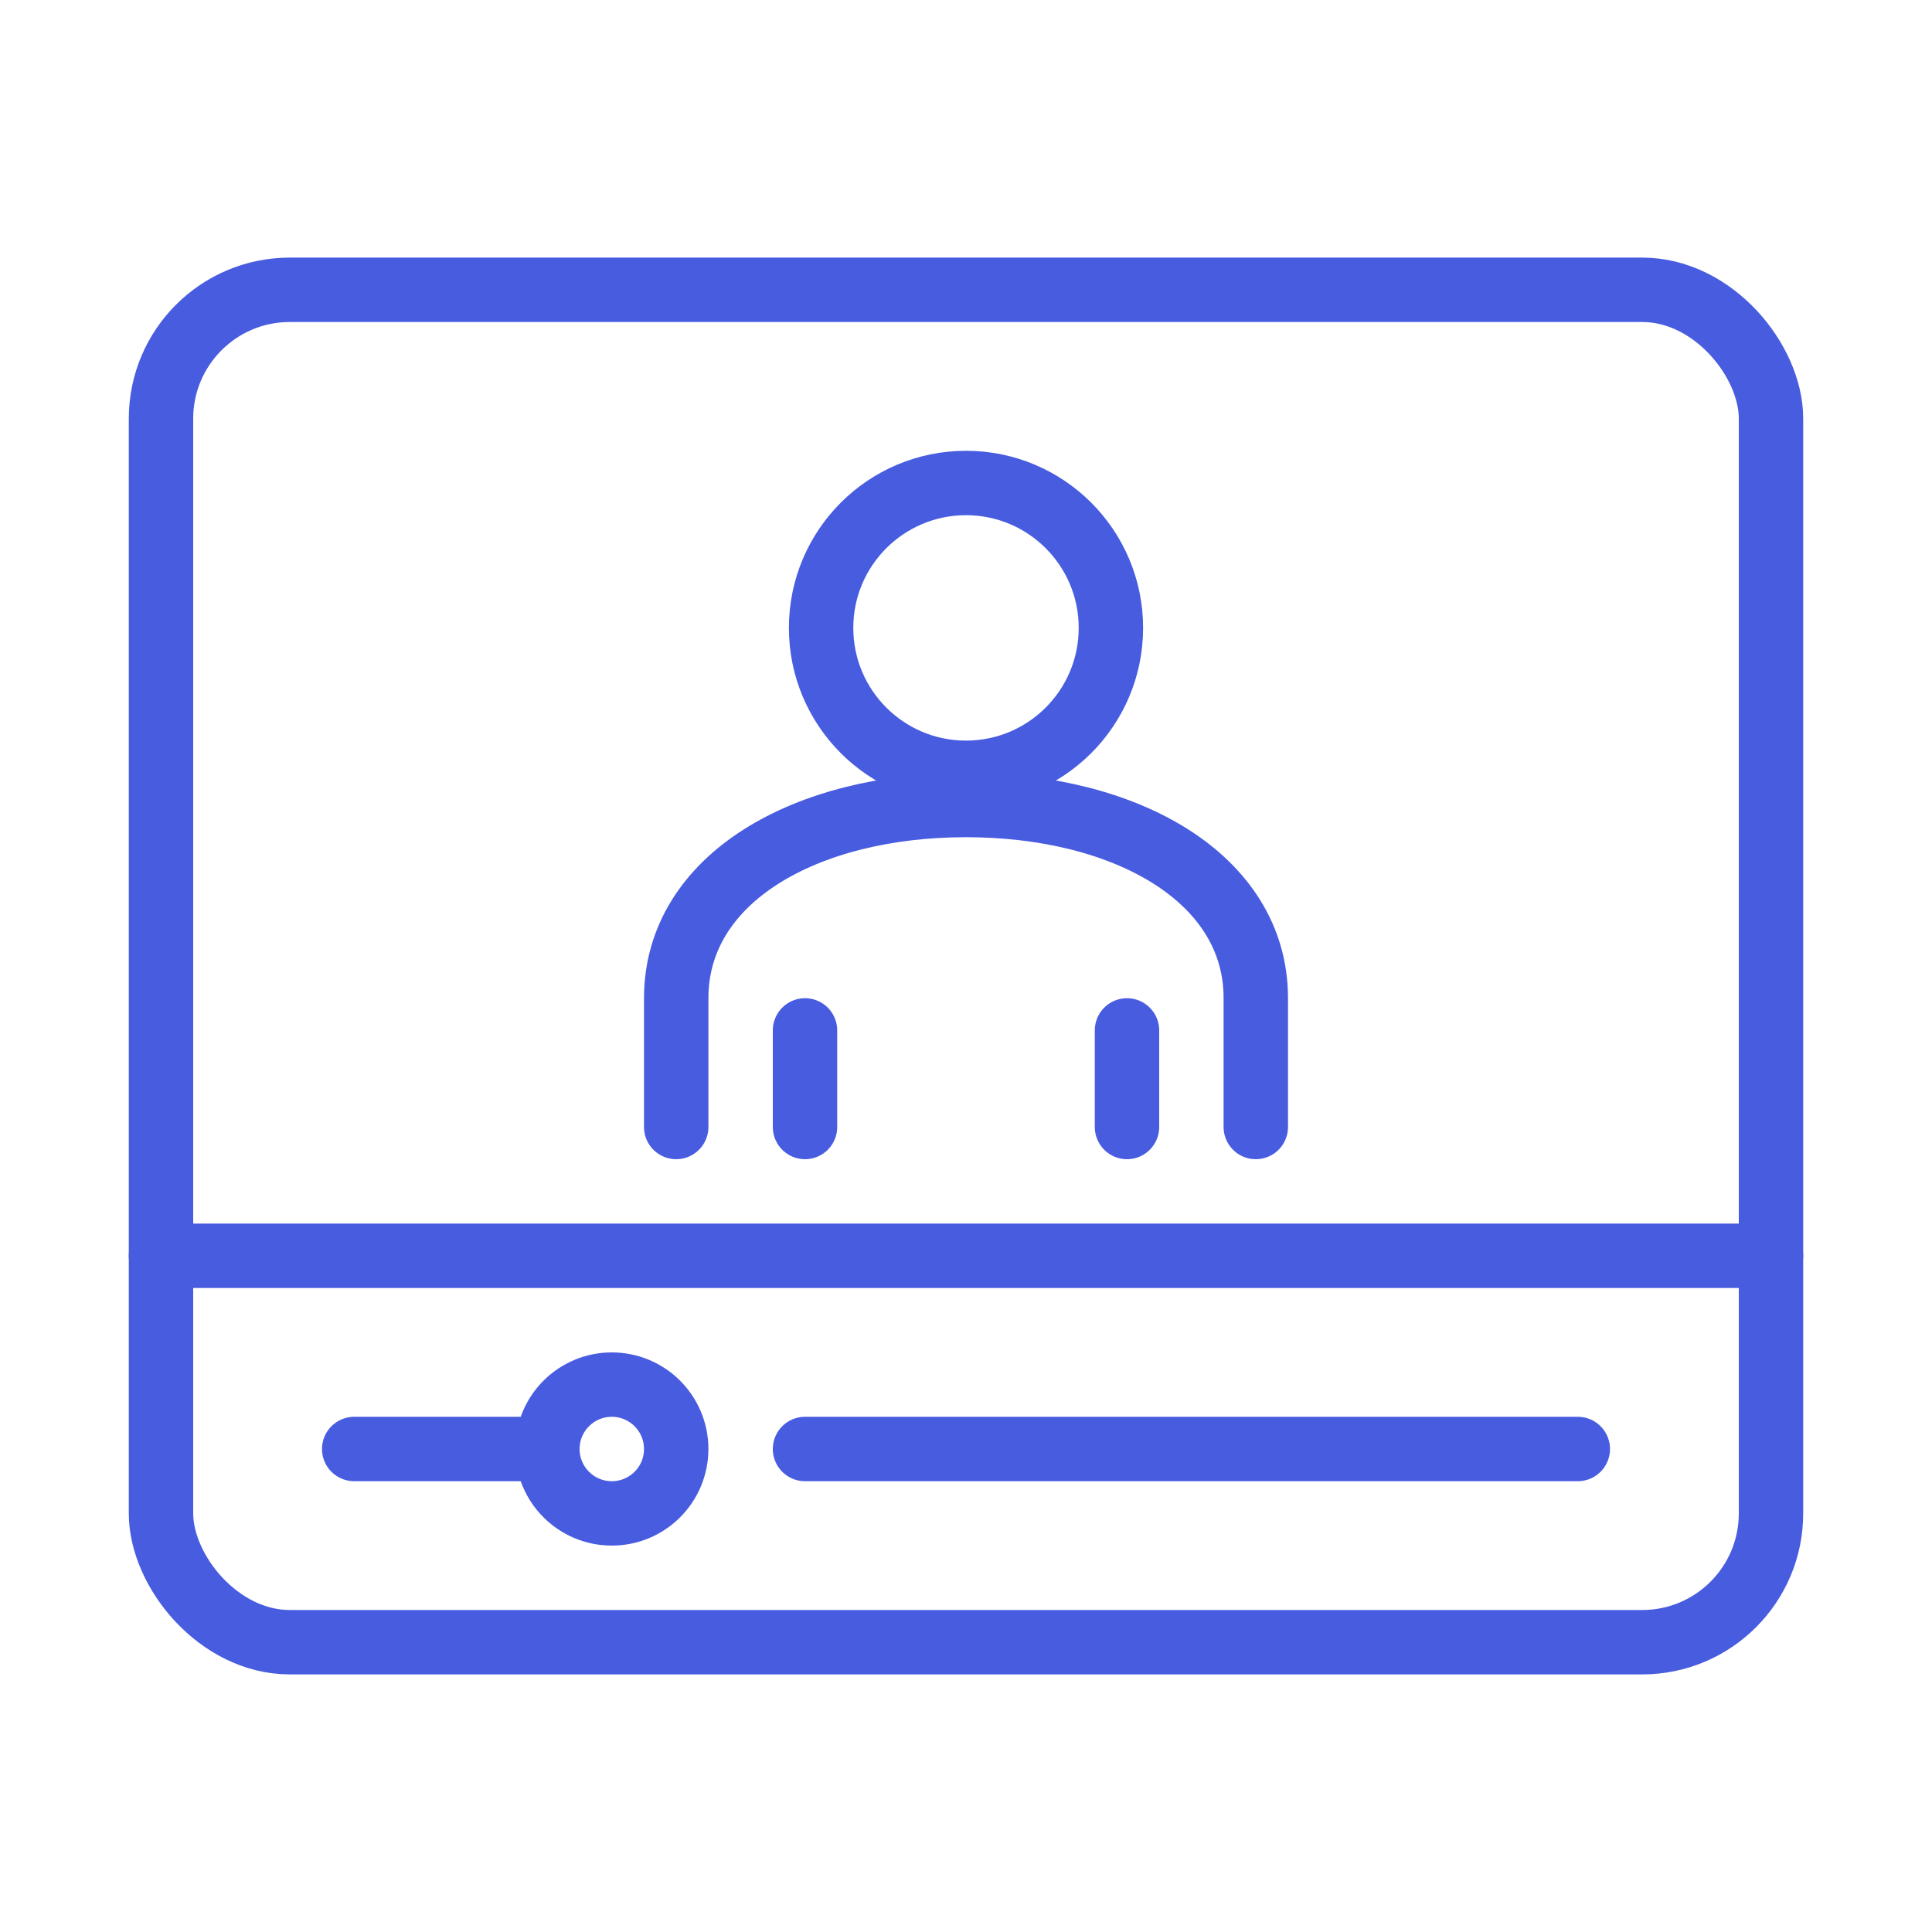 <?xml version="1.0" encoding="UTF-8"?> <svg xmlns="http://www.w3.org/2000/svg" viewBox="0 0 60 60"><defs><style>.a,.b{fill:none;stroke:#485ce0;stroke-linejoin:round;stroke-width:2px;}.a{stroke-linecap:round;}</style></defs><rect class="a" x="5" y="9" width="50" height="42" rx="4"></rect><line class="a" x1="5" y1="39" x2="55" y2="39"></line><line class="a" x1="11" y1="45" x2="17" y2="45"></line><line class="a" x1="25" y1="45" x2="49" y2="45"></line><circle class="a" cx="19" cy="45" r="2"></circle><circle class="b" cx="30" cy="19.5" r="4.5"></circle><path class="a" d="M39,35V31c0-3.73-4.032-6-9-6s-9,2.27-9,6v4"></path><line class="a" x1="25" y1="32" x2="25" y2="35"></line><line class="a" x1="35" y1="32" x2="35" y2="35"></line></svg> 